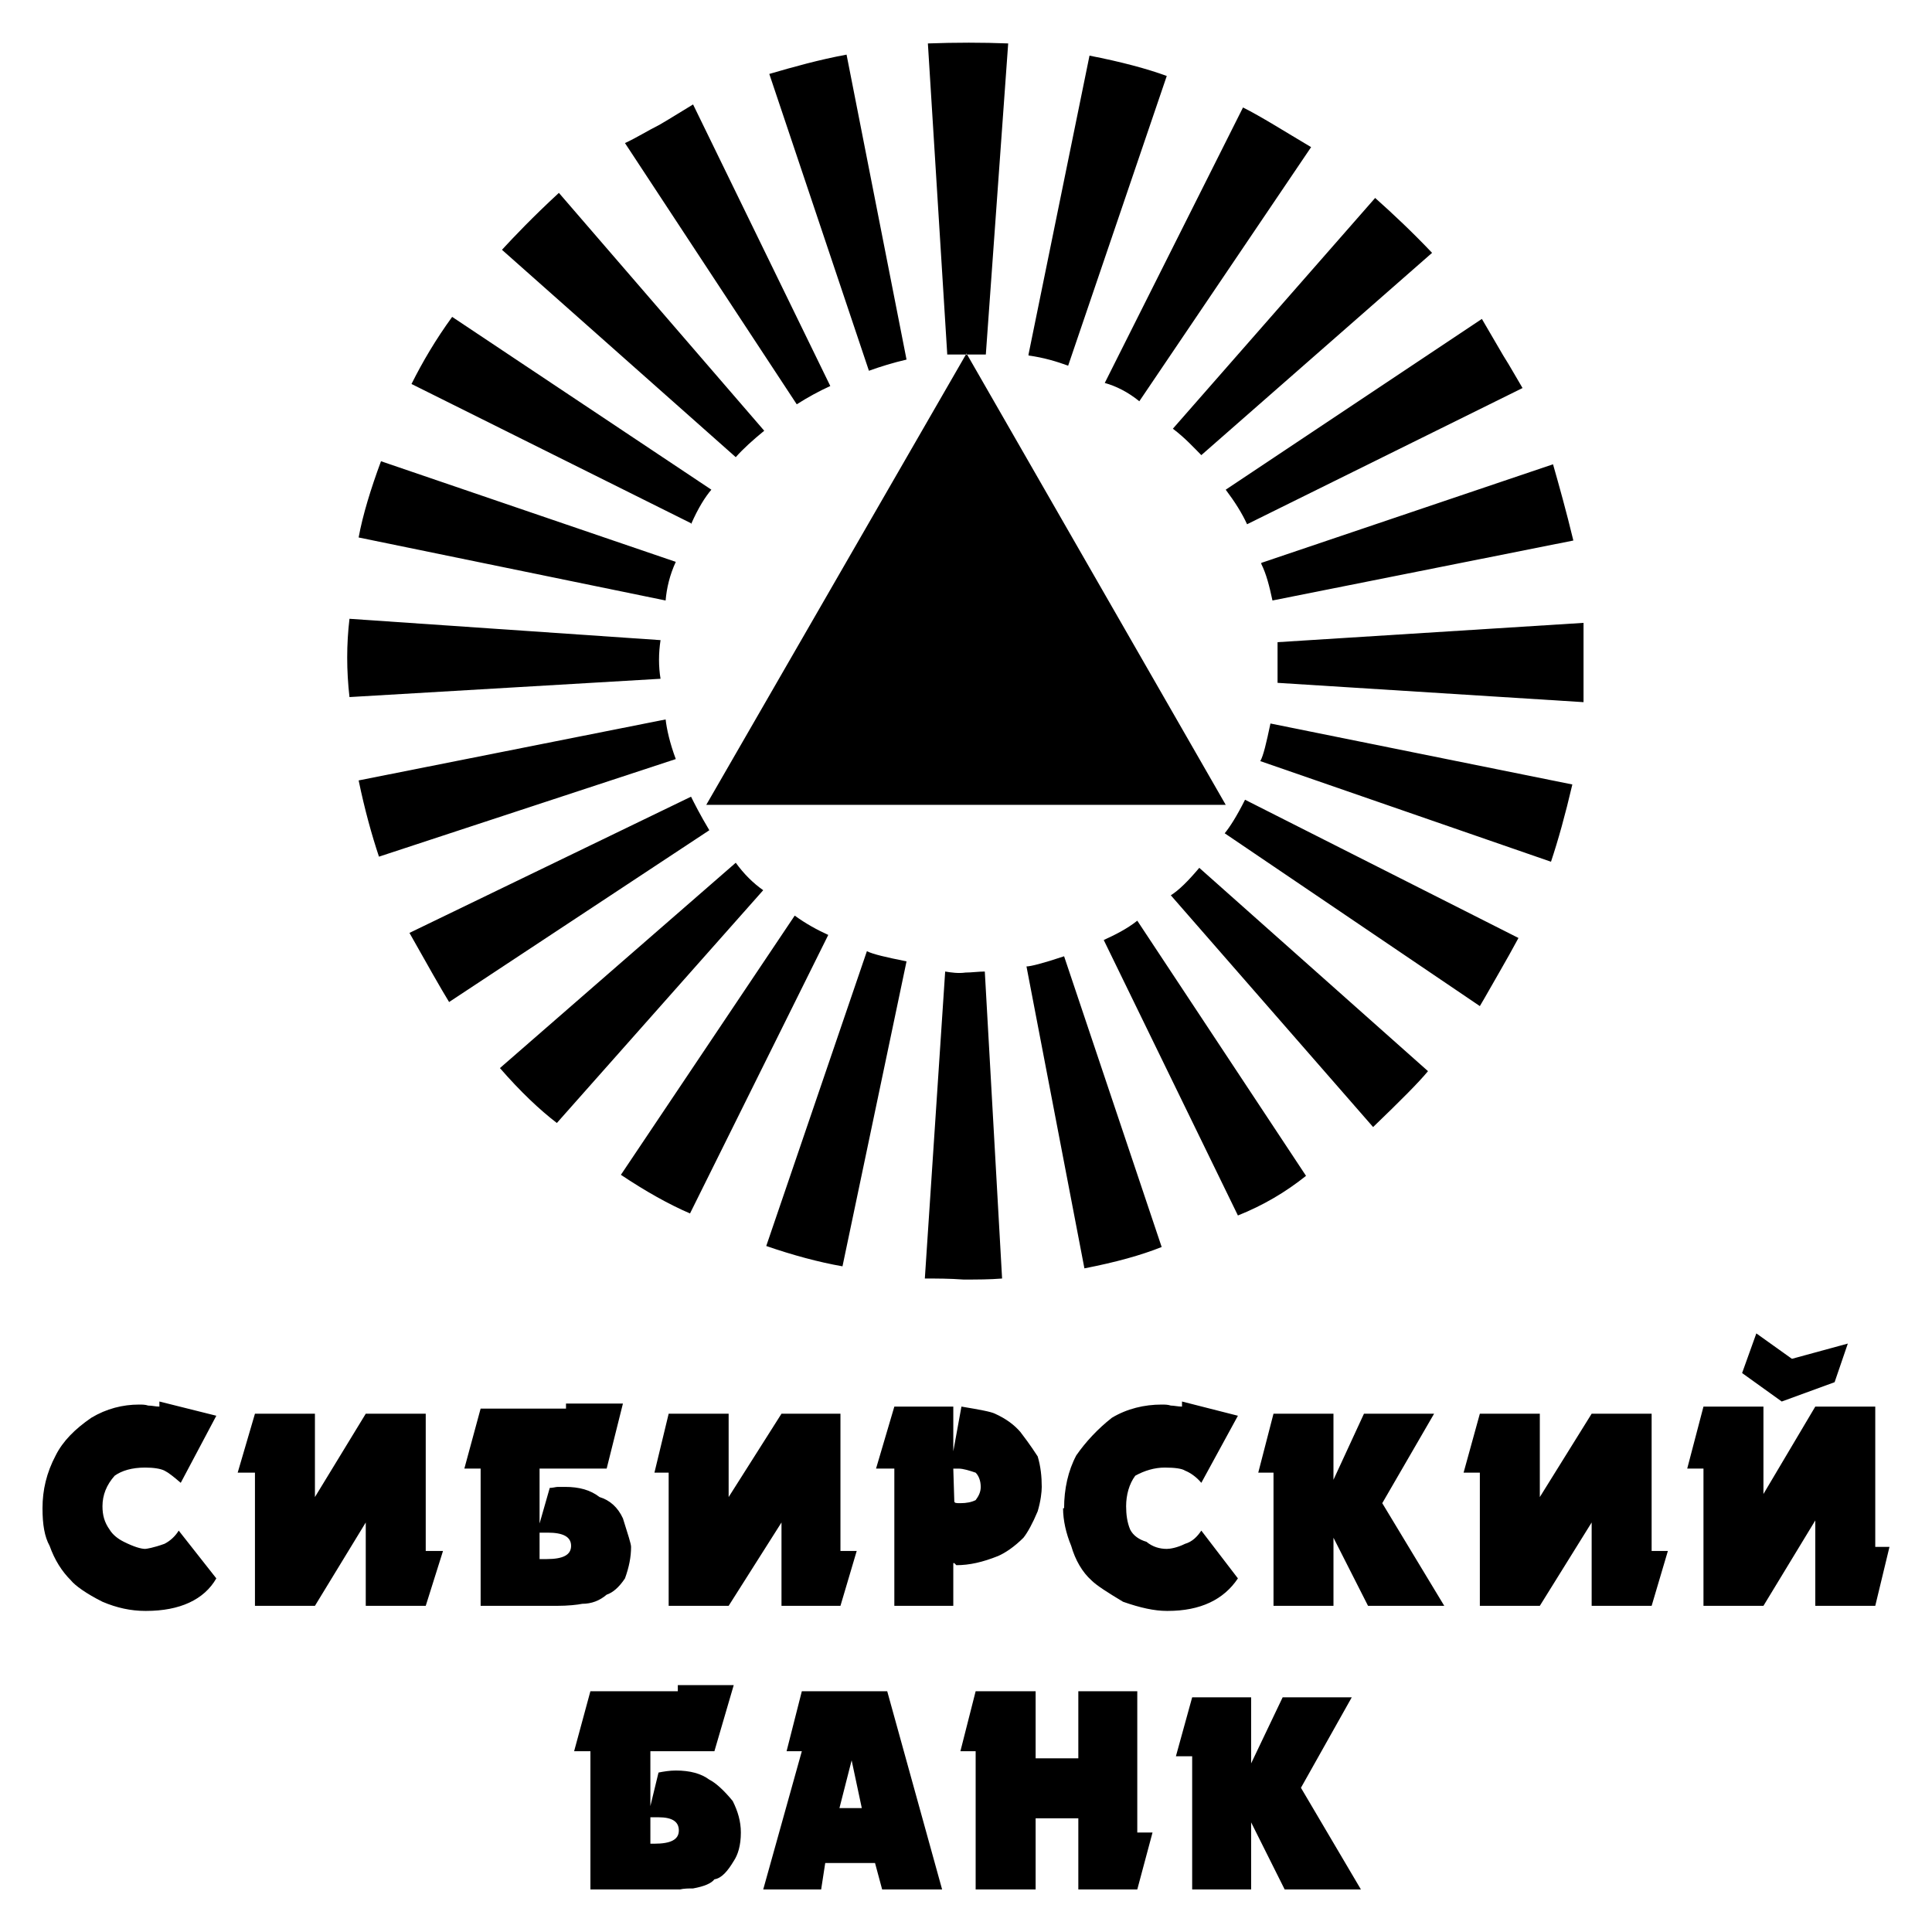 <?xml version="1.0" encoding="utf-8"?>
<!-- Generator: Adobe Illustrator 13.0.0, SVG Export Plug-In . SVG Version: 6.00 Build 14948)  -->
<!DOCTYPE svg PUBLIC "-//W3C//DTD SVG 1.0//EN" "http://www.w3.org/TR/2001/REC-SVG-20010904/DTD/svg10.dtd">
<svg version="1.0" id="Layer_1" xmlns="http://www.w3.org/2000/svg" xmlns:xlink="http://www.w3.org/1999/xlink" x="0px" y="0px"
	 width="192.756px" height="192.756px" viewBox="0 0 192.756 192.756" enable-background="new 0 0 192.756 192.756"
	 xml:space="preserve">
<g>
	<polygon fill-rule="evenodd" clip-rule="evenodd" fill="#FFFFFF" points="0,0 192.756,0 192.756,192.756 0,192.756 0,0 	"/>
	<path fill-rule="evenodd" clip-rule="evenodd" d="M15.903,140.336v-0.507l5.68,1.42l-3.55,6.693
		c-0.71-0.608-1.217-1.014-1.623-1.217s-1.115-0.305-1.927-0.305c-1.318,0-2.333,0.305-3.042,0.812
		c-0.812,0.912-1.217,1.926-1.217,3.042c0,0.913,0.203,1.622,0.709,2.333c0.305,0.507,0.812,0.913,1.42,1.217
		c1.014,0.507,1.724,0.71,2.13,0.71c0.101,0,0.812-0.102,1.927-0.507c0.608-0.305,1.115-0.812,1.42-1.318l3.752,4.767
		c-1.217,2.129-3.651,3.245-6.998,3.245h-0.101c-1.42,0-2.84-0.305-4.259-0.913c-1.623-0.812-2.738-1.622-3.145-2.13
		c-0.912-0.912-1.623-2.028-2.129-3.448c-0.507-0.913-0.71-2.13-0.71-3.753c0-1.824,0.405-3.549,1.318-5.273
		c0.71-1.42,1.927-2.637,3.55-3.752c1.521-0.913,3.144-1.318,4.767-1.318c0.304,0,0.608,0,0.913,0.101
		C15.194,140.234,15.498,140.336,15.903,140.336L15.903,140.336L15.903,140.336z M25.437,146.929h-1.724l1.724-5.883h5.984v8.316
		l5.071-8.316h5.984v13.691h1.724l-1.724,5.478h-5.984v-8.317l-5.071,8.317h-5.984V146.929L25.437,146.929z M47.951,146.522h-1.623
		l1.623-5.983h8.519v-0.507h5.68l-1.623,6.49h-6.694v5.477l1.015-3.549c0.304,0,0.608-0.102,0.812-0.102c0.203,0,0.507,0,0.709,0
		c1.42,0,2.536,0.305,3.449,1.014c1.014,0.305,1.825,1.015,2.333,2.13c0.507,1.623,0.811,2.536,0.811,2.84
		c0,1.015-0.203,2.028-0.608,3.145c-0.609,0.912-1.217,1.419-1.825,1.622c-0.71,0.608-1.522,0.913-2.434,0.913
		c-0.507,0.102-1.42,0.203-2.536,0.203h-7.606V146.522L47.951,146.522z M56.978,154.23c0-0.913-0.812-1.318-2.333-1.318h-0.812
		v2.637c0.102,0,0.204,0,0.305,0c0.102,0,0.203,0,0.406,0C56.166,155.549,56.978,155.144,56.978,154.23L56.978,154.23L56.978,154.23
		z M66.713,146.929h-1.42l1.42-5.883h5.984v8.316l5.273-8.316h5.882v13.691h1.623l-1.623,5.478h-5.882v-8.317l-5.273,8.317h-5.984
		V146.929L66.713,146.929z M89.229,146.522h-1.826l1.826-6.187h5.882v4.463l0.812-4.463c1.825,0.305,2.94,0.508,3.346,0.71
		c1.116,0.507,1.928,1.116,2.536,1.826c1.014,1.318,1.521,2.13,1.725,2.434c0.304,1.015,0.405,2.028,0.405,3.043
		c0,0.507-0.102,1.42-0.405,2.434c-0.508,1.217-1.015,2.13-1.42,2.637c-0.913,0.913-1.826,1.521-2.535,1.826
		c-1.521,0.608-2.84,0.913-4.159,0.913l-0.203-0.204H95.11v4.261h-5.882V146.522L89.229,146.522z M95.211,149.769
		c0,0.203,0.203,0.203,0.609,0.203c0.608,0,1.116-0.102,1.521-0.305c0.304-0.406,0.507-0.812,0.507-1.318
		c0-0.609-0.203-1.115-0.507-1.42c-0.608-0.203-1.217-0.406-1.724-0.406c-0.204,0-0.305,0-0.406,0H95.11L95.211,149.769
		L95.211,149.769z M117.929,140.336v-0.507l5.578,1.42l-3.651,6.693c-0.507-0.608-1.115-1.014-1.622-1.217
		c-0.305-0.203-1.015-0.305-2.028-0.305c-1.015,0-2.028,0.305-2.941,0.812c-0.608,0.811-0.912,1.926-0.912,3.042
		c0,0.812,0.102,1.622,0.405,2.333c0.305,0.607,0.913,1.014,1.623,1.217c0.608,0.507,1.318,0.71,2.028,0.71
		c0.304,0,1.014-0.102,1.825-0.507c0.71-0.203,1.217-0.711,1.622-1.318l3.651,4.767c-1.42,2.129-3.753,3.245-6.997,3.245h-0.102
		c-1.218,0-2.637-0.305-4.361-0.913c-1.521-0.913-2.637-1.622-3.144-2.13c-0.913-0.812-1.623-2.028-2.029-3.448
		c-0.506-1.217-0.811-2.535-0.811-3.753h0.102c0-1.926,0.405-3.752,1.217-5.273c0.912-1.318,2.13-2.637,3.55-3.752
		c1.521-0.913,3.245-1.318,4.969-1.318c0.305,0,0.609,0,0.913,0.101C117.117,140.234,117.523,140.336,117.929,140.336
		L117.929,140.336z M127.057,146.929h-1.521l1.521-5.883h5.983v6.593l3.043-6.593h6.997l-5.172,8.926l6.187,10.243h-7.606
		l-3.448-6.796v6.796h-5.983V146.929L127.057,146.929z M147.645,146.929h-1.623l1.623-5.883h5.983v8.316l5.172-8.316h5.984v13.691
		h1.622l-1.622,5.478H158.8v-8.317l-5.172,8.317h-5.983V146.929L147.645,146.929z M177.765,139.829l-3.955-2.84l1.42-3.955
		l3.55,2.535l5.578-1.521l-1.319,3.854L177.765,139.829L177.765,139.829z M169.956,146.522h-1.622l1.622-6.187h5.983v8.722
		l5.173-8.722h5.983v13.996h1.419l-1.419,5.883h-5.983v-8.52l-5.173,8.52h-5.983V146.522L169.956,146.522z M58.904,174.717h-1.623
		l1.623-5.983h8.722v-0.608h5.578l-1.927,6.592h-6.389v5.477l0.812-3.347c0.507-0.102,1.115-0.203,1.724-0.203
		c1.42,0,2.536,0.305,3.347,0.913c0.609,0.305,1.42,1.015,2.333,2.13c0.507,1.014,0.812,2.028,0.812,3.144
		c0,1.318-0.304,2.231-0.71,2.84c-0.608,1.015-1.217,1.725-1.927,1.826c-0.304,0.405-1.014,0.709-2.13,0.912
		c-0.406,0-0.913,0-1.318,0.102c-0.507,0-0.913,0-1.42,0h-7.505V174.717L58.904,174.717z M67.728,182.628
		c0-0.913-0.709-1.318-2.028-1.318h-0.812v2.637c0.101,0,0.203,0,0.405,0l0,0C66.916,183.946,67.728,183.54,67.728,182.628
		L67.728,182.628L67.728,182.628z M79.999,174.717h-1.521l1.521-5.983h8.519l5.477,19.776h-5.983l-0.71-2.637h-4.969l-0.406,2.637
		h-5.78L79.999,174.717L79.999,174.717z M85.982,180.396l-1.014-4.767l-1.217,4.767H85.982L85.982,180.396z M97.341,174.717H95.82
		l1.521-5.983h5.984v6.693h4.26v-6.693h5.882v14.097h1.521l-1.521,5.68h-5.882v-7.1h-4.26v7.1h-5.984V174.717L97.341,174.717z
		 M118.943,175.224h-1.623l1.623-5.882h5.882v6.593l3.145-6.593h6.896l-5.071,9.026l5.983,10.142h-7.606l-3.347-6.693v6.693h-5.882
		V175.224L118.943,175.224z M94.502,35.267L92.575,4.334c2.738-0.101,5.477-0.101,8.012,0l-2.231,31.034c-0.608,0-1.217,0-1.927,0
		c-0.608,0-1.318,0-1.927,0V35.267L94.502,35.267z M98.254,96.93l1.725,30.628c-1.218,0.102-2.536,0.102-3.854,0.102
		c-1.42-0.102-2.637-0.102-3.854-0.102l2.029-30.628c0.608,0.102,1.318,0.203,2.028,0.102C96.936,97.031,97.646,96.93,98.254,96.93
		L98.254,96.93L98.254,96.93z M86.693,36.992L76.753,7.377c2.434-0.71,4.97-1.42,7.708-1.927l5.984,30.426
		C89.127,36.18,87.809,36.586,86.693,36.992L86.693,36.992L86.693,36.992z M106.165,95.408l9.735,29.006
		c-2.028,0.812-4.563,1.521-7.708,2.13l-5.78-30.122C102.817,96.422,104.035,96.118,106.165,95.408L106.165,95.408L106.165,95.408z
		 M79.492,40.338L62.353,14.273c1.116-0.507,2.231-1.217,3.448-1.825c1.217-0.71,2.333-1.42,3.347-2.028l13.691,28.093
		C81.723,39.02,80.607,39.628,79.492,40.338L79.492,40.338L79.492,40.338z M113.467,91.858l16.835,25.456
		c-2.028,1.623-4.26,2.941-6.795,3.955L110.12,93.785C111.235,93.278,112.453,92.67,113.467,91.858L113.467,91.858L113.467,91.858z
		 M73.407,45.612L50.081,24.922c1.217-1.318,3.043-3.245,5.68-5.679l20.486,23.732C75.131,43.888,74.117,44.801,73.407,45.612
		L73.407,45.612L73.407,45.612z M119.653,86.585l22.818,20.284c-0.912,1.114-2.737,2.94-5.476,5.577l-20.183-23.123
		C117.625,88.816,118.537,87.903,119.653,86.585L119.653,86.585L119.653,86.585z M68.945,52.204L41.055,38.31
		c1.115-2.231,2.434-4.462,4.057-6.694l25.861,17.241c-0.609,0.709-1.318,1.825-2.028,3.448V52.204L68.945,52.204z M124.217,79.79
		l27.281,13.792c-0.608,1.116-1.217,2.231-1.927,3.449c-0.71,1.217-1.318,2.332-1.927,3.347l-25.456-17.241
		C122.695,82.528,123.405,81.413,124.217,79.79L124.217,79.79z M66.409,59.912l-30.628-6.288c0.406-2.23,1.217-4.868,2.231-7.606
		l29.411,10.04C66.814,57.376,66.511,58.695,66.409,59.912L66.409,59.912L66.409,59.912z M126.753,72.184l30.12,6.084
		c-0.71,3.043-1.42,5.579-2.13,7.708l-29.005-10.04C126.042,75.429,126.347,74.11,126.753,72.184L126.753,72.184L126.753,72.184z
		 M65.902,67.721l-31.034,1.826c-0.304-2.637-0.304-5.274,0-7.81l31.034,2.129C65.7,65.185,65.7,66.504,65.902,67.721L65.902,67.721
		z M127.462,64.07l30.527-1.927c0,1.419,0,2.839,0,4.158s0,2.637,0,3.753l-30.527-1.927c0-1.522,0-2.84,0-3.956V64.07L127.462,64.07
		z M67.423,75.732L37.81,85.469c-0.71-2.13-1.42-4.666-2.028-7.606l30.628-6.085C66.511,72.69,66.814,74.11,67.423,75.732
		L67.423,75.732z M125.84,56.159l29.106-9.837c0.608,2.13,1.318,4.665,2.028,7.606l-30.02,5.983
		c-0.304-1.42-0.608-2.637-1.115-3.651V56.159L125.84,56.159z M70.77,82.832l-25.963,17.14c-0.811-1.318-2.129-3.651-3.955-6.896
		l28.093-13.59C69.249,80.094,69.857,81.312,70.77,82.832L70.77,82.832z M122.29,48.857l25.557-17.038
		c0.71,1.217,1.42,2.434,2.13,3.65c0.71,1.116,1.318,2.231,1.927,3.246L124.42,52.305C123.912,51.19,123.203,50.074,122.29,48.857
		L122.29,48.857L122.29,48.857z M76.146,88.816l-20.588,23.225c-1.725-1.319-3.651-3.145-5.68-5.478l23.529-20.486
		C74.218,87.193,75.131,88.106,76.146,88.816L76.146,88.816L76.146,88.816z M117.017,42.772l20.182-23.022
		c1.825,1.623,3.753,3.448,5.68,5.477l-23.022,20.182C119.146,44.699,118.233,43.685,117.017,42.772L117.017,42.772L117.017,42.772z
		 M90.445,95.915l-6.39,30.426c-2.333-0.406-4.969-1.115-7.606-2.028L86.49,94.901C87.098,95.206,88.417,95.51,90.445,95.915
		L90.445,95.915L90.445,95.915z M102.615,35.368L108.7,5.552c3.144,0.608,5.78,1.318,7.708,2.028l-9.838,28.904
		c-1.115-0.406-2.435-0.811-3.955-1.015V35.368L102.615,35.368z M82.636,93.278l-13.793,27.788c-2.13-0.912-4.462-2.23-6.896-3.854
		l17.342-25.861C80.405,92.163,81.521,92.771,82.636,93.278L82.636,93.278z M110.222,38.208l13.793-27.485
		c1.825,0.913,4.057,2.333,6.795,3.956l-17.14,25.355C112.554,39.121,111.337,38.513,110.222,38.208L110.222,38.208L110.222,38.208z
		 M96.429,35.267l-25.963,45.03h51.824L96.429,35.267L96.429,35.267z"/>
</g>
</svg>
